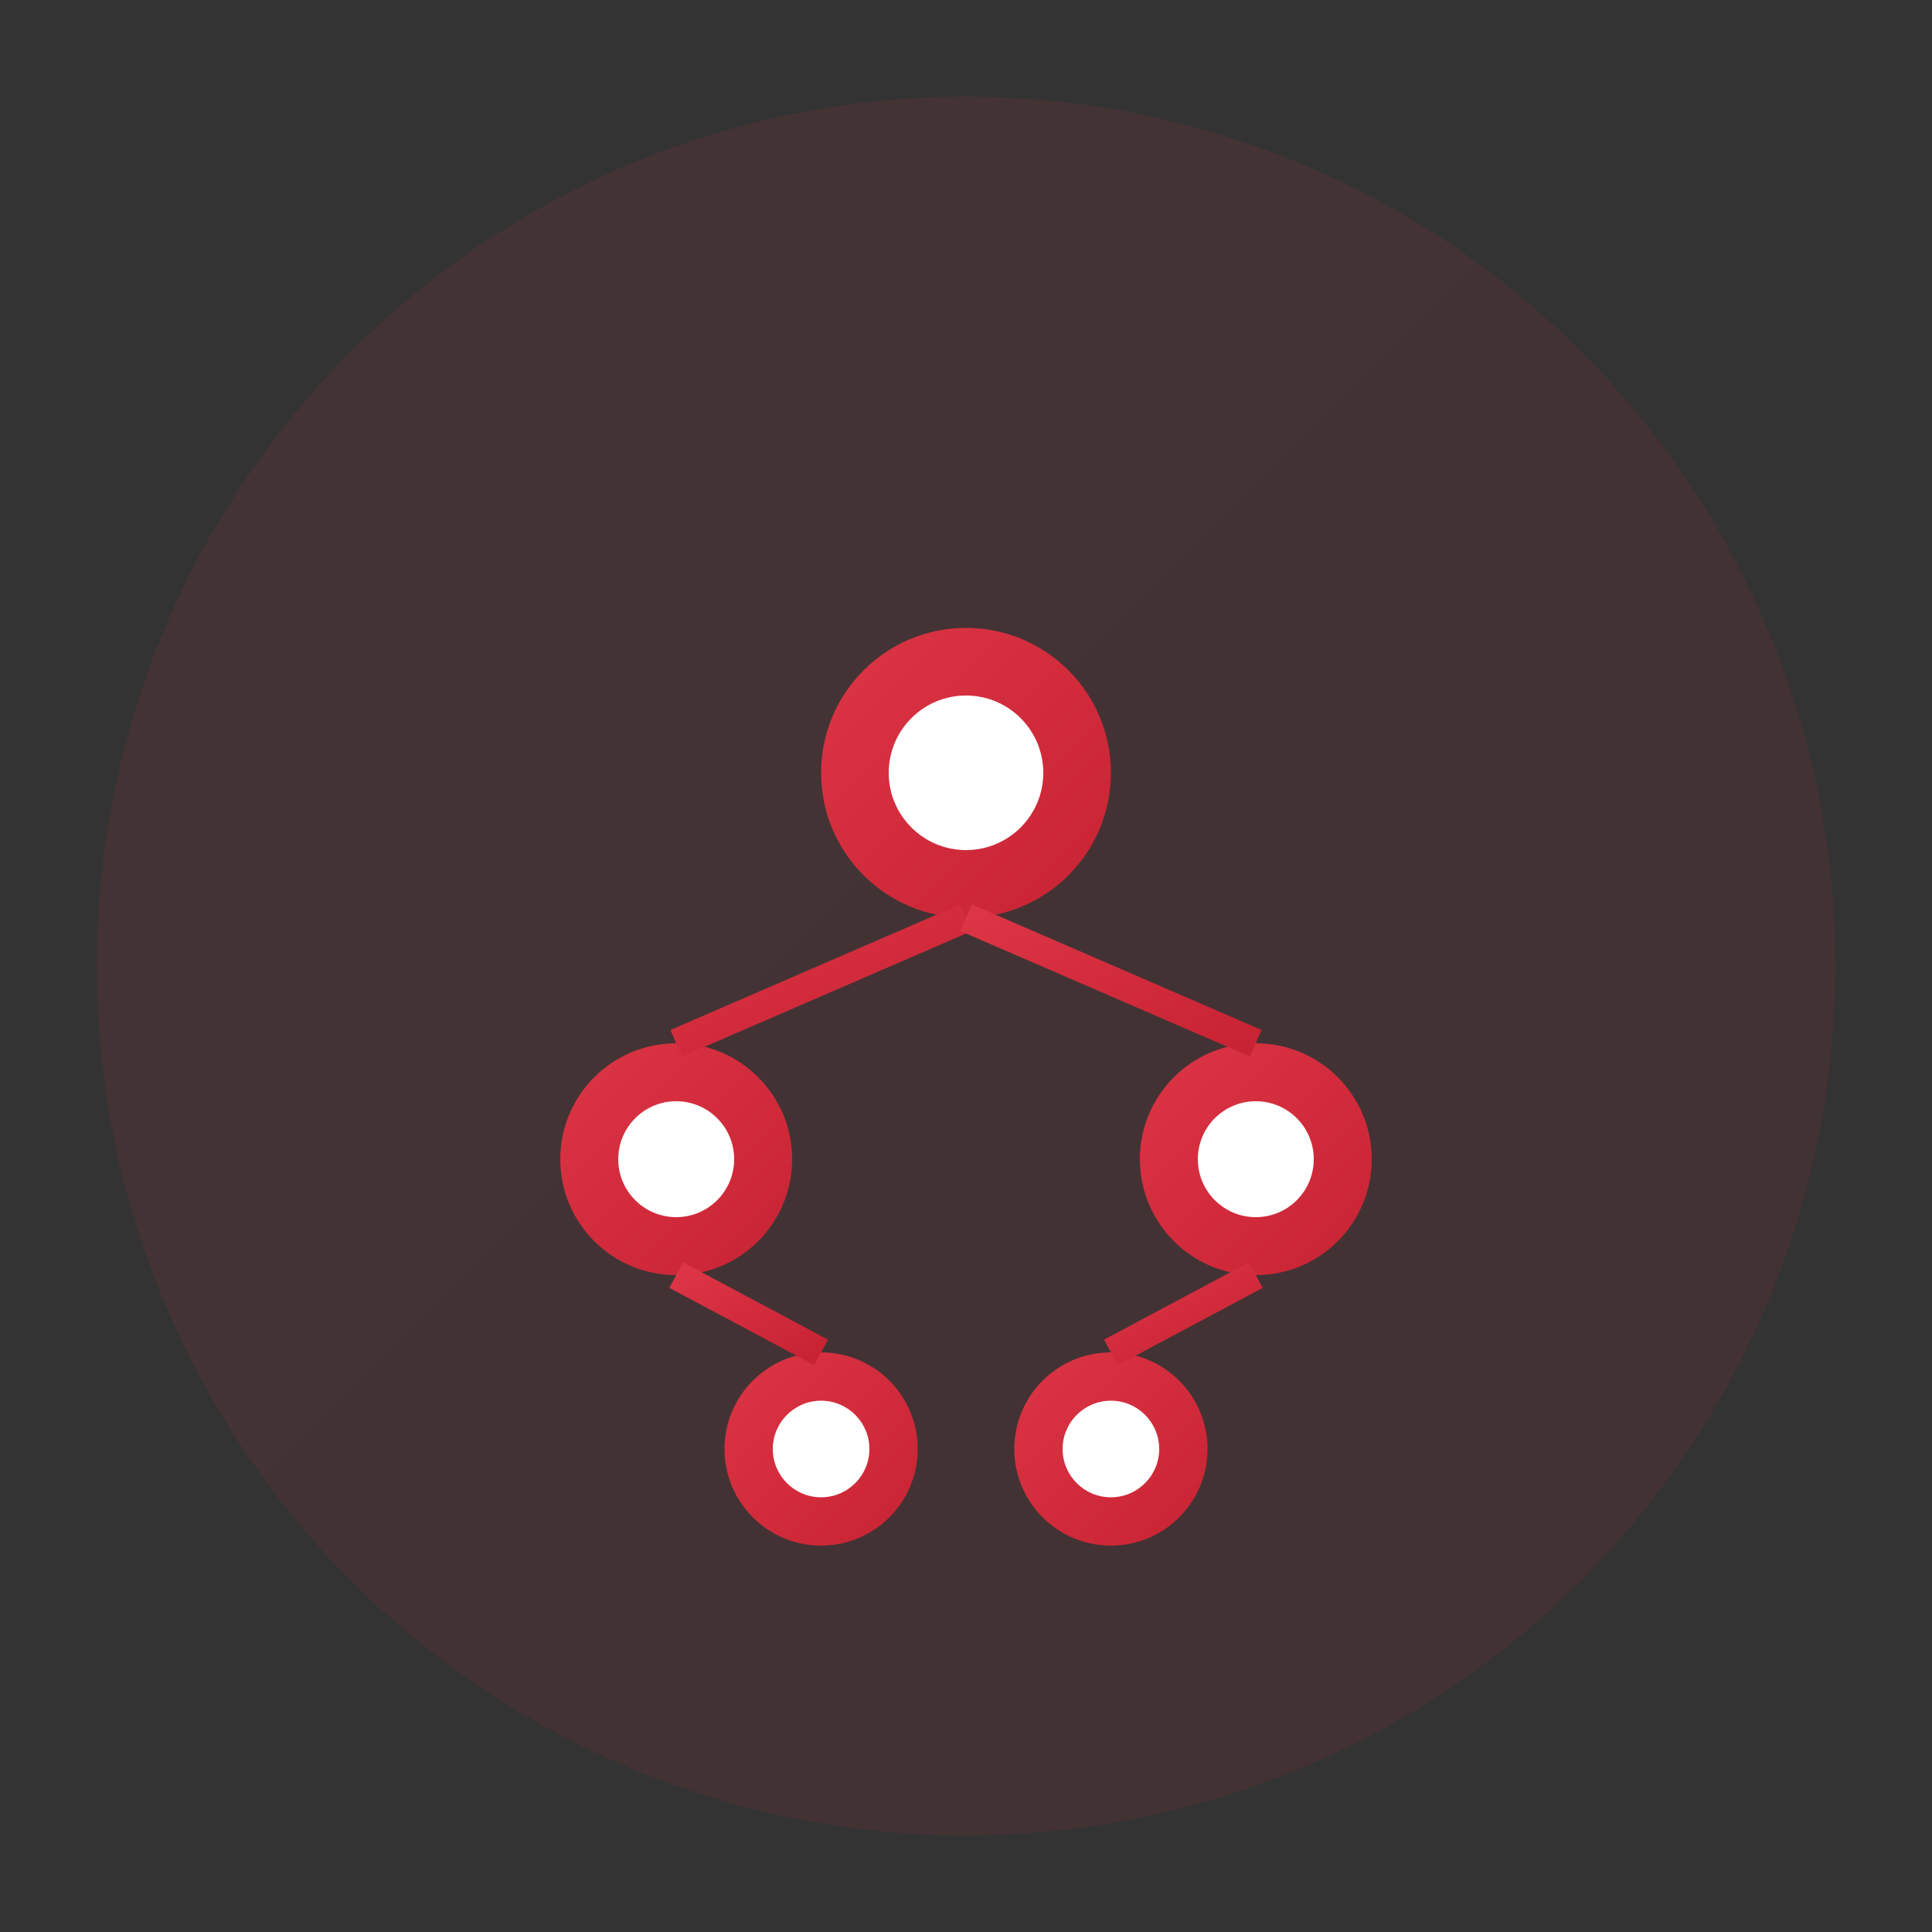 <?xml version="1.0" encoding="UTF-8"?>
<svg width="200" height="200" viewBox="0 0 200 200" xmlns="http://www.w3.org/2000/svg">
    <rect x="0" y="0" width="200" height="200" fill="#333333" stroke="none"/>
    <defs>
        <linearGradient id="networkGrad" x1="0%" y1="0%" x2="100%" y2="100%">
            <stop offset="0%" style="stop-color:#dc3545" />
            <stop offset="100%" style="stop-color:#c82333" />
        </linearGradient>
    </defs>
    <circle cx="100" cy="100" r="90" fill="url(#networkGrad)" opacity="0.1"/>
    <circle cx="100" cy="80" r="15" fill="url(#networkGrad)"/>
    <circle cx="70" cy="120" r="12" fill="url(#networkGrad)"/>
    <circle cx="130" cy="120" r="12" fill="url(#networkGrad)"/>
    <circle cx="85" cy="150" r="10" fill="url(#networkGrad)"/>
    <circle cx="115" cy="150" r="10" fill="url(#networkGrad)"/>
    <path d="M100 95 L70 108" stroke="url(#networkGrad)" stroke-width="3"/>
    <path d="M100 95 L130 108" stroke="url(#networkGrad)" stroke-width="3"/>
    <path d="M70 132 L85 140" stroke="url(#networkGrad)" stroke-width="3"/>
    <path d="M130 132 L115 140" stroke="url(#networkGrad)" stroke-width="3"/>
    <path d="M95 150 L105 150" stroke="url(#networkGrad)" stroke-width="3"/>
    <circle cx="100" cy="80" r="8" fill="white"/>
    <circle cx="70" cy="120" r="6" fill="white"/>
    <circle cx="130" cy="120" r="6" fill="white"/>
    <circle cx="85" cy="150" r="5" fill="white"/>
    <circle cx="115" cy="150" r="5" fill="white"/>
</svg>